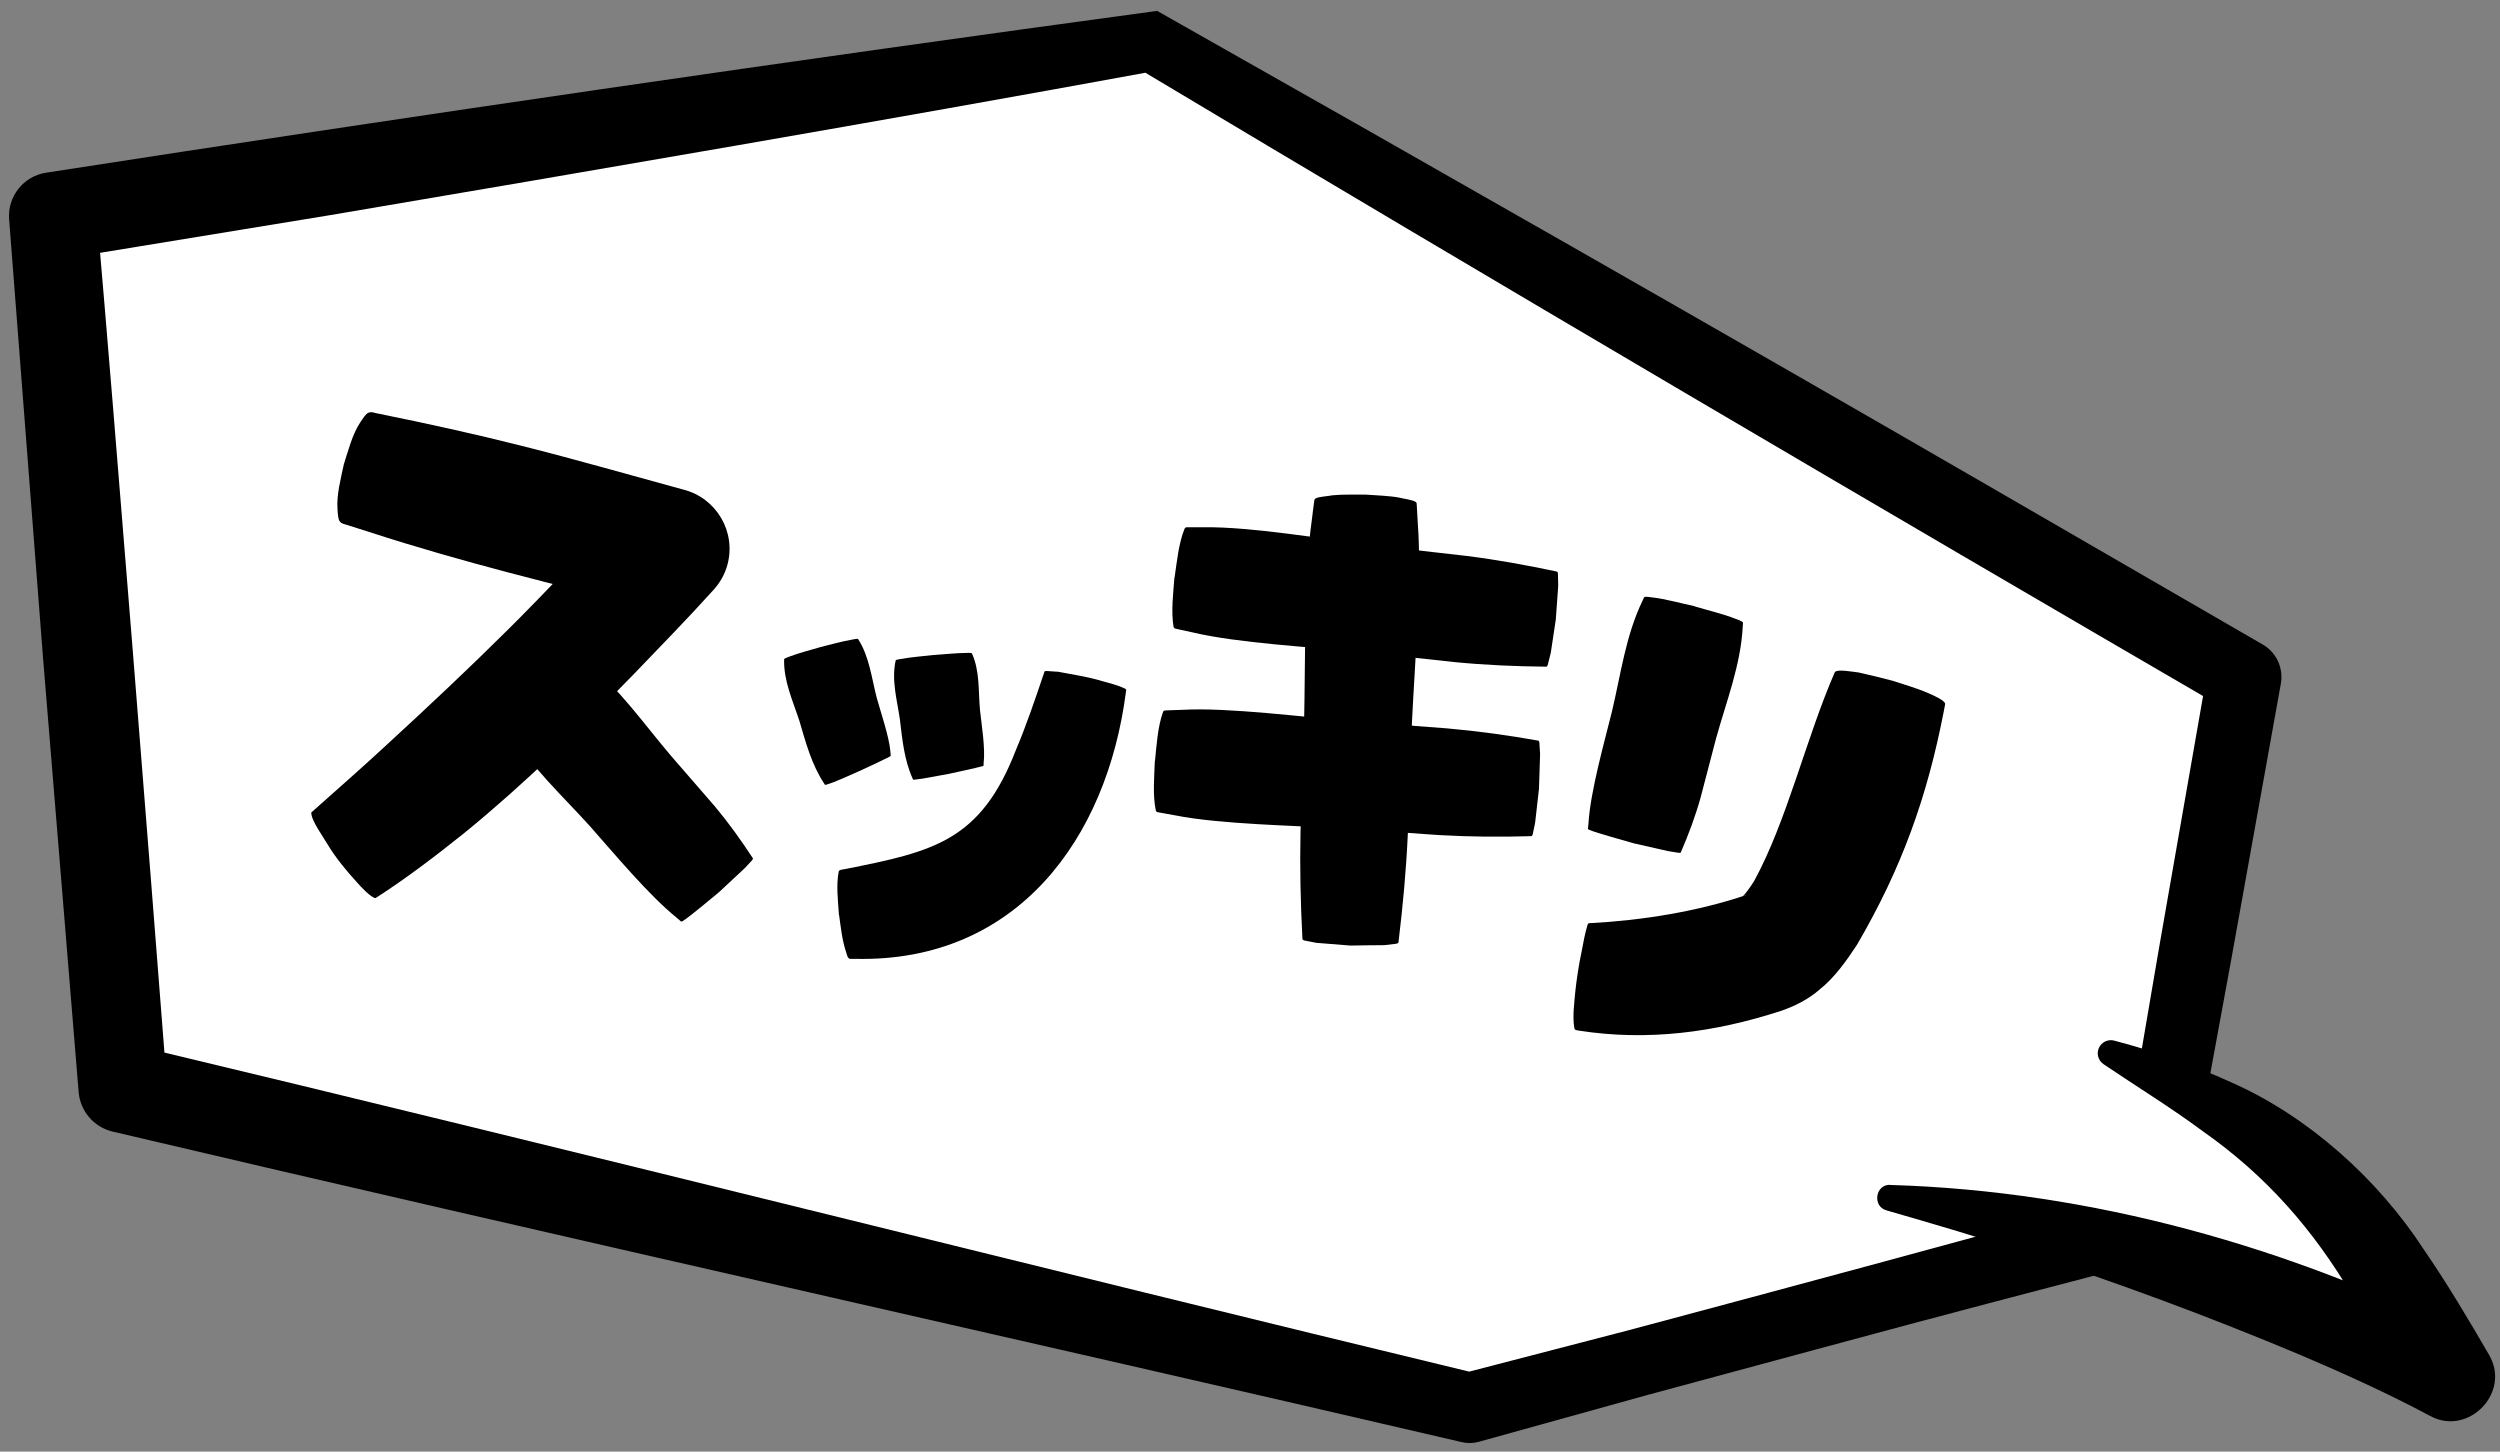 <?xml version="1.0" encoding="UTF-8"?>
<svg id="_レイヤー_1" data-name="レイヤー 1" xmlns="http://www.w3.org/2000/svg" version="1.1" viewBox="0 0 186 108">
  <rect x="0" y="0" width="186" height="108" fill="#808080" stroke="none"/>
  <defs>
    <style>
      .cls-1 {
        fill: #000;
      }

      .cls-1, .cls-2 {
        stroke-width: 0px;
      }

      .cls-2 {
        fill: #fff;
      }
    </style>
  </defs>
  <g>
    <polygon class="cls-2" points="85.66 3.11 3.93 16.07 9.13 80.96 109.32 104.73 159.73 91.19 166.97 50.35 85.66 3.11"/>
    <path class="cls-1" d="M85.23,5.41c-18.8,3.45-41.8,7.4-60.63,10.59,0,0-20.15,3.3-20.15,3.3l2.74-3.48c1.41,16.17,3.98,48.7,5.23,64.88,0,0-2.53-2.95-2.53-2.95,32.87,7.85,67.21,16.53,100.04,24.45,0,0-1.28.02-1.28.02l12.63-3.28c11.22-3,26.59-7.13,37.78-10.25,0,0-1.88,2.05-1.88,2.05l3.49-20.44,3.57-20.42,1.34,2.88c-25.26-14.69-55.28-32.33-80.35-47.34h0ZM86.09.81c18.38,10.38,43.45,24.69,61.72,35.26,0,0,20.55,11.89,20.55,11.89,1.03.6,1.53,1.77,1.34,2.88l-3.67,20.41s-3.75,20.4-3.75,20.43c-.19,1.01-.94,1.77-1.87,2.02l-12.62,3.31c-6.31,1.65-18.91,5.08-25.2,6.77,0,0-12.57,3.49-12.57,3.49-.43.12-.87.12-1.28.02-32.88-7.66-67.47-15.35-100.36-23.1-1.43-.34-2.42-1.56-2.53-2.95l-2.66-32.44L.68,16.33c-.14-1.71,1.07-3.22,2.74-3.48C29.77,8.76,59.71,4.38,86.09.81h0Z"/>
  </g>
  <g>
    <path class="cls-1" d="M25.58,34.55c.32-1,.64-2.25,1.22-3.12.23-.35.44-.66.59-.71.24-.14.55.04.79.06,3.55.72,7.12,1.5,10.63,2.39,4.02,1.01,8.01,2.16,12.01,3.25,2.47.61,3.97,3.14,3.3,5.6-.19.7-.55,1.33-1.01,1.84-1.99,2.21-3.96,4.21-5.96,6.3-4.02,4.12-8.12,8.16-12.6,11.81-2.12,1.7-4.32,3.38-6.61,4.85-.3,0-1.16-.9-1.44-1.24-.75-.82-1.53-1.77-2.11-2.73-.33-.58-1.25-1.81-1.23-2.4,1.89-1.69,3.82-3.37,5.68-5.1,6.01-5.53,12.06-11.3,17.36-17.51,0,0,2.29,7.44,2.29,7.44-7.05-1.74-14.11-3.45-21.02-5.7,0,0-1.48-.47-1.48-.47-.21-.09-.58-.11-.72-.33-.1-.12-.14-.5-.16-.91-.08-1.05.25-2.28.47-3.32h0Z"/>
    <path class="cls-1" d="M40.35,51.36c.72-.57,1.72-1.49,2.5-1.98.12-.08.43-.33.56-.29,0,0,.24.2.24.2,2.46,1.96,4.25,4.57,6.27,6.94,0,0,3.27,3.77,3.27,3.77,1.02,1.22,1.95,2.52,2.82,3.85.02.01.01.06-.05.15l-.56.6-1.91,1.78c-.46.38-2.21,1.85-2.68,2.14-.15.08-.14.04-.21-.02,0,0-.24-.21-.24-.21-2.05-1.64-4.68-4.8-6.44-6.79-2.09-2.32-4.43-4.44-6.04-7.14,0,0-.17-.27-.17-.27-.03-.14.27-.41.36-.52.58-.7,1.63-1.58,2.3-2.21h0Z"/>
    <path class="cls-1" d="M61.05,48.14c.67-.16,1.65-.44,2.33-.55.1-.01.38-.09.46-.05.85,1.33,1.01,2.93,1.4,4.42.29,1.03.91,2.86,1,3.91,0,0,.02.24.02.24v.1s.07,0-.08.09c-1.12.57-2.95,1.4-4.12,1.88,0,0-.58.2-.58.2-.17.04-.1-.03-.14-.05-.95-1.42-1.39-3.08-1.86-4.68-.49-1.51-1.19-2.99-1.14-4.61.05-.08.33-.15.42-.2.64-.25,1.63-.5,2.29-.7h0Z"/>
    <path class="cls-1" d="M69.47,48.73c.69-.04,1.7-.15,2.38-.15.1,0,.39-.03.46.03.6,1.33.47,2.8.6,4.21.12,1.12.41,2.87.27,3.98,0,0,0,.13,0,.13-.03.03.06.03-.1.08-.39.11-2.08.48-2.51.57,0,0-1.93.35-1.93.35l-.61.08c-.17,0-.09-.04-.12-.06-.64-1.4-.78-2.95-.96-4.44-.21-1.45-.64-2.91-.31-4.38.06-.07.35-.09.45-.11.67-.13,1.69-.21,2.37-.29h0Z"/>
    <path class="cls-1" d="M62.42,68.09c-.07-1.03-.22-2.23-.02-3.24.01-.16.37-.16.52-.2,6.54-1.3,10.04-2.08,12.66-8.84.78-1.84,1.45-3.83,2.09-5.72.05-.06-.03-.15.17-.17l.73.05h.11c1.01.19,2.36.4,3.34.71.52.14,1.21.32,1.68.55.17.12.05.17.07.25-1.42,10.98-8.15,20.11-20.09,19.86,0,0-.45,0-.45,0-.18-.05-.22-.32-.28-.51-.29-.83-.4-1.88-.52-2.75h0Z"/>
    <path class="cls-1" d="M87.39,42.96c.17-1.16.3-2.53.74-3.62.05-.08.09-.1.12-.11h.45s.9,0,.9,0c3.33-.06,9.06.89,12.41,1.32,0,0,7.09.81,7.09.81,2.25.28,4.49.69,6.71,1.16.04,0,.07.01.1.14l.02.83v.13c-.05.64-.13,1.83-.18,2.48-.1.65-.27,1.82-.37,2.46l-.03.12-.2.8c-.05.12-.09.12-.13.12-2.27-.02-4.55-.12-6.8-.34,0,0-7.09-.77-7.09-.77-3.39-.33-9.13-.65-12.4-1.44,0,0-.88-.19-.88-.19l-.44-.1s-.07-.04-.1-.13c-.19-1.16-.02-2.52.07-3.69h0Z"/>
    <path class="cls-1" d="M85.93,56.62c.12-1.17.2-2.54.6-3.65.04-.09.08-.1.12-.11l.45-.02.9-.03c3.34-.19,9.12.55,12.51.84,0,0,7.14.54,7.14.54,2.27.2,4.54.51,6.78.91.04,0,.07.01.1.14l.05.83v.13c-.02.64-.06,1.83-.08,2.48-.07.65-.21,1.83-.28,2.47,0,0-.02.13-.02.13l-.17.81c-.05.12-.08.12-.12.12-2.28.07-4.57.05-6.84-.08,0,0-7.15-.5-7.15-.5-3.41-.2-9.19-.3-12.5-.97,0,0-.89-.16-.89-.16l-.44-.08s-.07-.03-.1-.13c-.24-1.15-.11-2.52-.07-3.69h0Z"/>
    <path class="cls-1" d="M101.63,36.8c.78.06,1.69.08,2.46.22.31.08.94.16,1.2.3.09.05.1.09.11.14l.03.53.06,1.05c.3,3.9-.25,10.7-.44,14.68,0,0-.31,8.38-.31,8.38-.12,2.66-.37,5.33-.69,7.98,0,.04,0,.09-.14.13l-.83.1s-.05,0-.13.01c-.64,0-1.84.02-2.49.03-.65-.05-1.84-.15-2.48-.2-.08,0-.08-.01-.13-.02l-.82-.16c-.13-.05-.12-.09-.13-.14-.14-2.66-.2-5.34-.14-8.01,0,0,.27-8.39.27-8.39.09-4,0-10.77.56-14.67,0,0,.13-1.04.13-1.04l.07-.52s.03-.09.12-.13c.27-.13.91-.15,1.22-.22.78-.08,1.69-.04,2.47-.05h0Z"/>
    <path class="cls-1" d="M126.07,45.11c.88.27,2.2.58,3.05.93.13.06.52.16.56.29,0,0-.02.29-.02.29-.15,2.87-1.22,5.56-1.98,8.3,0,0-1.15,4.4-1.15,4.4-.39,1.4-.9,2.77-1.48,4.1,0,.03-.04.04-.15.03l-.81-.13-2.55-.58c-.57-.17-2.77-.77-3.28-.99-.15-.08-.12-.08-.11-.17l.03-.29c.14-2.4,1.17-6.01,1.75-8.36.66-2.77,1.02-5.64,2.27-8.23,0,0,.12-.26.12-.26.1-.09.48,0,.63.01.91.1,2.22.46,3.12.65h0Z"/>
    <path class="cls-1" d="M140.78,50.64c.85.28,1.84.56,2.66.92.42.18,1.29.56,1.28.82,0,0-.11.58-.11.58-1.22,6.27-3.08,11.56-6.45,17.33-.76,1.16-1.67,2.45-2.77,3.32-.81.72-1.89,1.27-2.92,1.61-4.92,1.6-9.89,2.25-14.99,1.46-.13-.05-.3.02-.35-.2-.15-.85,0-1.84.07-2.69.09-.88.28-2.12.47-2.98.12-.63.25-1.38.44-1.99.07-.19.1-.12.22-.14,3.84-.2,8-.87,11.62-2.1-.1-.01-.29.11-.33.16.27-.27.66-.83.88-1.18,2.45-4.47,3.87-10.65,6.01-15.55.18-.25,1.3-.03,1.76.02.79.18,1.73.4,2.51.61h0Z"/>
  </g>
  <g>
    <path class="cls-2" d="M140.49,89.11c13.84,1.9,31.86,7.93,41.83,13.33-7.44-12.96-10.49-17.52-25.43-24.14"/>
    <path class="cls-1" d="M140.62,88.16c14.99.44,29.89,4.62,43.27,11.39,0,0-4.42,4.53-4.42,4.53-1.48-2.59-2.93-5.17-4.42-7.62-2.94-4.98-6.42-8.97-11.18-12.31-2.33-1.73-4.86-3.28-7.36-4.97-.45-.3-.58-.91-.27-1.36.24-.35.66-.5,1.05-.4,2.96.77,5.85,1.81,8.7,3.1,5.75,2.53,10.95,7.22,14.36,12.47,1.77,2.58,3.32,5.2,4.83,7.8,1.67,2.82-1.55,6.11-4.39,4.55-3.08-1.65-6.35-3.13-9.66-4.54-6.64-2.79-13.45-5.32-20.32-7.56-3.45-1.16-6.94-2.17-10.46-3.19-1.05-.29-.84-1.92.27-1.9h0Z"/>
  </g>
</svg>